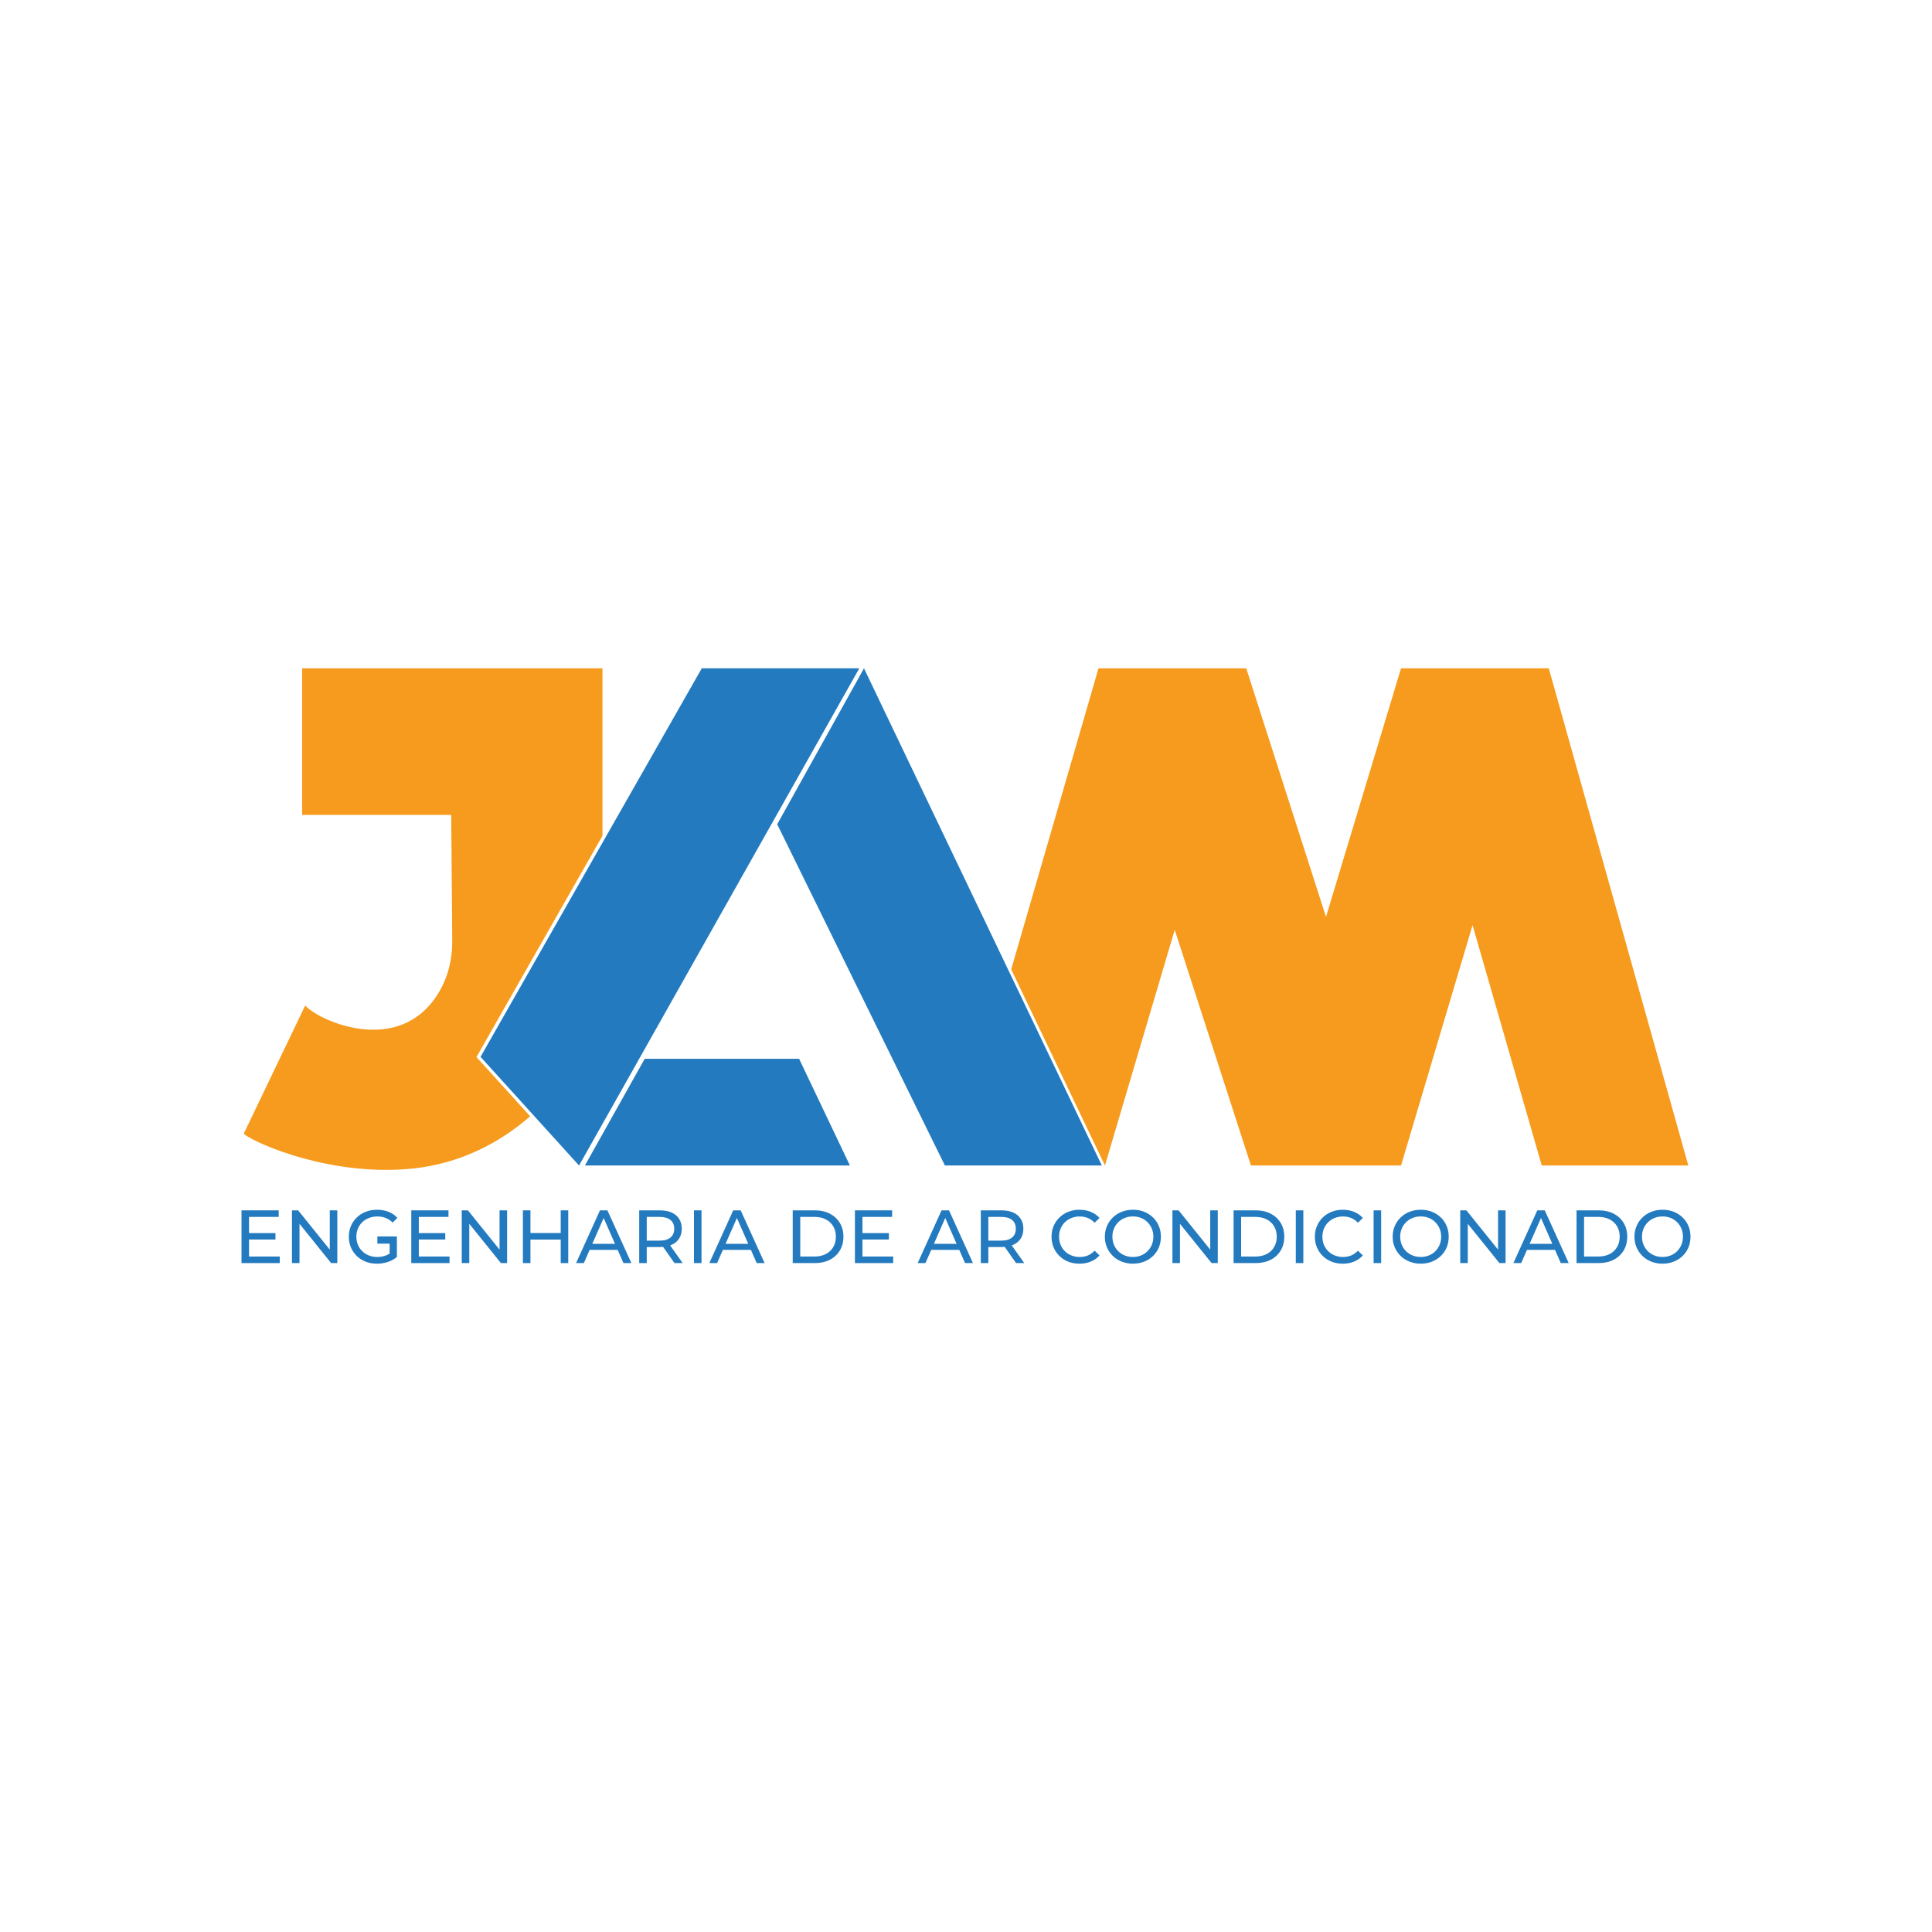 <?xml version="1.0" encoding="UTF-8"?>
<svg id="Camada_1" data-name="Camada 1" xmlns="http://www.w3.org/2000/svg" viewBox="0 0 4000 4000">
  <defs>
    <style>
      .cls-1 {
        fill: #f69b1d;
      }

      .cls-2 {
        fill: #237abf;
      }
    </style>
  </defs>
  <polygon class="cls-1" points="3495.49 2413.05 3206.59 1383.69 2900.69 1383.69 2745.32 1898.37 2580.23 1383.69 2274.33 1383.69 2093.59 2006.95 2287.69 2413.05 2432.14 1925.07 2589.94 2413.05 2900.69 2413.05 3048.78 1915.36 3192.02 2413.05 3495.49 2413.05"/>
  <polygon class="cls-2" points="1956.3 2413.05 2281.21 2413.05 1788.79 1383.69 1609.13 1706.58 1956.3 2413.05"/>
  <polygon class="cls-2" points="1779.08 1383.69 1198.84 2413.05 994.91 2188.08 1452.95 1383.69 1779.08 1383.69"/>
  <polygon class="cls-2" points="1210.98 2413.05 1759.65 2413.05 1654.45 2192.12 1334.8 2192.12 1210.98 2413.05"/>
  <path class="cls-1" d="M1247.4,1383.68H625.56v303.47h308.66l2.09,261.18c.34,38.1-9.04,76-29.07,108.44-82.41,133.59-251,54.42-275.28,24.88l-127.46,265.84c30.35,23.47,187.34,89.42,352.02,71.62,95.63-10.32,177.43-52.26,241.09-107.97l-111.14-122.6,260.91-458.24v-346.63Z"/>
  <path class="cls-2" d="M515.59,2601.5h63.63v13.57h-79.22v-109.16h77.04v13.56h-61.45v82.03Zm-1.4-48.5h56.14v13.26h-56.14v-13.26Z"/>
  <polygon class="cls-2" points="604.49 2615.07 604.49 2505.91 617.27 2505.91 689.48 2595.57 682.78 2595.57 682.78 2505.91 698.37 2505.91 698.37 2615.07 685.58 2615.07 613.38 2525.4 620.09 2525.4 620.09 2615.07 604.49 2615.07"/>
  <path class="cls-2" d="M780.4,2616.31c-8.42,0-16.16-1.38-23.24-4.13-7.07-2.75-13.2-6.65-18.4-11.69-5.21-5.04-9.26-10.94-12.17-17.7-2.91-6.76-4.37-14.2-4.37-22.3s1.46-15.54,4.37-22.3c2.91-6.76,6.99-12.66,12.24-17.7,5.25-5.04,11.41-8.94,18.48-11.69,7.07-2.75,14.87-4.13,23.4-4.13s16.53,1.4,23.7,4.21c7.18,2.81,13.26,7.01,18.25,12.63l-9.67,9.66c-4.47-4.36-9.33-7.57-14.58-9.58-5.25-2.03-10.95-3.05-17.08-3.05s-12.04,1.05-17.39,3.12c-5.35,2.08-9.98,4.99-13.88,8.74-3.9,3.74-6.91,8.19-9.04,13.33-2.13,5.15-3.2,10.74-3.2,16.76s1.07,11.46,3.2,16.61c2.13,5.15,5.15,9.62,9.04,13.41,3.9,3.8,8.5,6.74,13.8,8.81,5.3,2.08,11.07,3.12,17.31,3.12,5.82,0,11.4-.91,16.76-2.74,5.35-1.81,10.32-4.85,14.89-9.12l8.89,11.86c-5.41,4.57-11.72,8.03-18.94,10.37-7.23,2.34-14.69,3.5-22.38,3.5m26.35-15.9v-40.55h14.97v42.58l-14.97-2.03Zm13.71-25.58h-39.14v-14.97h37.28l1.86,14.97Z"/>
  <path class="cls-2" d="M867.1,2601.5h63.63v13.57h-79.22v-109.16h77.04v13.56h-61.45v82.03Zm-1.4-48.5h56.14v13.26h-56.14v-13.26Z"/>
  <polygon class="cls-2" points="956 2615.07 956 2505.91 968.78 2505.91 1040.99 2595.57 1034.29 2595.57 1034.29 2505.91 1049.88 2505.91 1049.88 2615.07 1037.09 2615.07 964.89 2525.4 971.6 2525.4 971.6 2615.07 956 2615.07"/>
  <path class="cls-2" d="M1098.22,2615.07h-15.6v-109.16h15.6v109.16Zm64.09-48.66h-65.66v-13.57h65.66v13.57Zm-1.4-60.5h15.6v109.16h-15.6v-109.16Z"/>
  <path class="cls-2" d="M1192.73,2615.07l49.44-109.17h15.44l49.59,109.17h-16.37l-44.14-100.43h6.24l-44.14,100.43h-16.06Zm21.05-27.29l4.21-12.48h61.44l4.53,12.48h-70.18Z"/>
  <path class="cls-2" d="M1323.41,2615.07v-109.16h42.57c9.57,0,17.73,1.5,24.49,4.52,6.76,3.02,11.96,7.38,15.6,13.1,3.63,5.71,5.46,12.52,5.46,20.43s-1.82,14.69-5.46,20.35c-3.64,5.66-8.84,10.01-15.6,13.02-6.76,3.02-14.92,4.52-24.49,4.52h-34l7.02-7.17v40.39h-15.6Zm15.6-38.83l-7.02-7.65h33.53c9.98,0,17.54-2.15,22.69-6.47,5.15-4.31,7.72-10.37,7.72-18.17s-2.58-13.83-7.72-18.09c-5.15-4.26-12.71-6.39-22.69-6.39h-33.53l7.02-7.8v64.56Zm57.39,38.83l-27.76-39.61h16.69l28.07,39.61h-17Z"/>
  <rect class="cls-2" x="1436.79" y="2505.91" width="15.6" height="109.16"/>
  <path class="cls-2" d="M1468.6,2615.07l49.44-109.17h15.44l49.59,109.17h-16.37l-44.14-100.43h6.24l-44.14,100.43h-16.06Zm21.05-27.29l4.21-12.48h61.44l4.53,12.48h-70.18Z"/>
  <path class="cls-2" d="M1641.23,2615.07v-109.17h46.01c11.65,0,21.91,2.29,30.81,6.87,8.89,4.58,15.8,10.97,20.74,19.18,4.94,8.21,7.41,17.72,7.41,28.54s-2.47,20.33-7.41,28.53c-4.94,8.22-11.85,14.61-20.74,19.19-8.89,4.58-19.16,6.87-30.81,6.87h-46.01Zm15.6-13.57h29.48c9.04,0,16.87-1.72,23.47-5.15,6.6-3.43,11.72-8.23,15.36-14.42,3.63-6.18,5.46-13.34,5.46-21.45s-1.82-15.38-5.46-21.52c-3.64-6.14-8.76-10.92-15.36-14.35-6.6-3.43-14.42-5.15-23.47-5.15h-29.48v82.03Z"/>
  <path class="cls-2" d="M1785.64,2601.5h63.63v13.57h-79.22v-109.16h77.04v13.56h-61.45v82.03Zm-1.4-48.5h56.14v13.26h-56.14v-13.26Z"/>
  <path class="cls-2" d="M1899.96,2615.07l49.44-109.17h15.44l49.59,109.17h-16.37l-44.14-100.43h6.24l-44.14,100.43h-16.06Zm21.05-27.29l4.21-12.48h61.44l4.52,12.48h-70.18Z"/>
  <path class="cls-2" d="M2030.65,2615.07v-109.16h42.57c9.56,0,17.73,1.5,24.49,4.52,6.76,3.02,11.95,7.38,15.6,13.1,3.63,5.71,5.45,12.52,5.45,20.43s-1.81,14.69-5.45,20.35c-3.65,5.66-8.84,10.01-15.6,13.02-6.76,3.02-14.92,4.52-24.49,4.52h-34l7.01-7.17v40.39h-15.58Zm15.58-38.83l-7.01-7.65h33.52c9.98,0,17.54-2.15,22.69-6.47,5.15-4.31,7.72-10.37,7.72-18.17s-2.57-13.83-7.72-18.09c-5.15-4.26-12.71-6.39-22.69-6.39h-33.52l7.01-7.8v64.56Zm57.4,38.83l-27.76-39.61h16.68l28.07,39.61h-16.99Z"/>
  <path class="cls-2" d="M2234.78,2616.31c-8.32,0-15.98-1.38-23-4.13-7.02-2.76-13.11-6.66-18.25-11.7-5.15-5.04-9.18-10.94-12.08-17.7-2.91-6.76-4.37-14.19-4.37-22.29s1.46-15.54,4.37-22.3c2.9-6.76,6.96-12.66,12.17-17.7,5.19-5.04,11.3-8.94,18.32-11.69,7.02-2.76,14.69-4.14,23-4.14s16.2,1.44,23.31,4.3c7.12,2.86,13.18,7.09,18.17,12.71l-10.14,9.83c-4.16-4.37-8.84-7.61-14.03-9.74-5.21-2.13-10.76-3.2-16.69-3.2s-11.83,1.04-17.08,3.12c-5.25,2.08-9.8,4.99-13.64,8.74-3.85,3.74-6.84,8.19-8.98,13.33-2.13,5.15-3.19,10.74-3.19,16.77s1.06,11.61,3.19,16.76c2.14,5.15,5.13,9.59,8.98,13.33,3.84,3.74,8.39,6.66,13.64,8.73,5.25,2.08,10.94,3.12,17.08,3.12s11.48-1.07,16.69-3.2c5.19-2.13,9.87-5.43,14.03-9.9l10.14,9.83c-4.99,5.61-11.05,9.88-18.17,12.79-7.11,2.91-14.94,4.36-23.47,4.36"/>
  <path class="cls-2" d="M2345.66,2616.32c-8.32,0-16.04-1.4-23.16-4.21-7.12-2.81-13.28-6.73-18.48-11.77-5.2-5.04-9.26-10.95-12.17-17.71-2.91-6.75-4.36-14.13-4.36-22.14s1.46-15.38,4.36-22.15c2.91-6.76,6.97-12.66,12.17-17.7,5.2-5.04,11.33-8.97,18.4-11.77,7.07-2.81,14.82-4.21,23.23-4.21s15.99,1.38,23,4.13c7.02,2.75,13.15,6.66,18.41,11.7,5.25,5.04,9.3,10.94,12.16,17.7,2.86,6.76,4.29,14.19,4.29,22.29s-1.43,15.54-4.29,22.3c-2.86,6.76-6.91,12.66-12.16,17.7-5.26,5.04-11.39,8.94-18.41,11.69-7.01,2.76-14.69,4.13-23,4.13m0-13.88c6.04,0,11.63-1.04,16.76-3.12,5.15-2.08,9.62-5.01,13.42-8.81,3.79-3.79,6.76-8.23,8.88-13.33,2.13-5.1,3.2-10.66,3.2-16.69s-1.07-11.59-3.2-16.68c-2.12-5.09-5.09-9.54-8.88-13.34-3.8-3.79-8.27-6.73-13.42-8.81-5.14-2.08-10.73-3.12-16.76-3.12s-11.77,1.04-16.92,3.12c-5.14,2.08-9.64,5.02-13.49,8.81-3.84,3.8-6.83,8.25-8.97,13.34-2.13,5.1-3.19,10.66-3.19,16.68s1.06,11.59,3.19,16.69c2.14,5.09,5.13,9.54,8.97,13.33,3.85,3.8,8.35,6.74,13.49,8.81,5.15,2.08,10.79,3.12,16.92,3.12"/>
  <polygon class="cls-2" points="2427.38 2615.07 2427.38 2505.91 2440.17 2505.91 2512.38 2595.57 2505.67 2595.57 2505.67 2505.91 2521.27 2505.91 2521.27 2615.07 2508.47 2615.07 2436.27 2525.4 2442.98 2525.4 2442.98 2615.07 2427.38 2615.07"/>
  <path class="cls-2" d="M2554,2615.07v-109.17h46.01c11.64,0,21.91,2.29,30.8,6.87,8.89,4.58,15.8,10.97,20.74,19.18,4.94,8.21,7.41,17.72,7.41,28.54s-2.47,20.33-7.41,28.53c-4.94,8.22-11.84,14.61-20.74,19.19-8.89,4.58-19.16,6.87-30.8,6.87h-46.01Zm15.6-13.57h29.48c9.05,0,16.87-1.72,23.48-5.15,6.6-3.43,11.72-8.23,15.36-14.42,3.64-6.18,5.46-13.34,5.46-21.45s-1.81-15.38-5.46-21.52c-3.63-6.14-8.76-10.92-15.36-14.35-6.61-3.43-14.42-5.15-23.48-5.15h-29.48v82.03Z"/>
  <rect class="cls-2" x="2682.82" y="2505.91" width="15.6" height="109.16"/>
  <path class="cls-2" d="M2779.98,2616.31c-8.32,0-15.98-1.38-23-4.13-7.02-2.76-13.11-6.66-18.25-11.7-5.15-5.04-9.18-10.94-12.08-17.7-2.91-6.76-4.37-14.19-4.37-22.29s1.46-15.54,4.37-22.3c2.9-6.76,6.96-12.66,12.17-17.7,5.19-5.04,11.3-8.94,18.32-11.69,7.02-2.76,14.69-4.14,23-4.14s16.2,1.44,23.31,4.3c7.12,2.86,13.18,7.09,18.17,12.71l-10.14,9.83c-4.16-4.37-8.84-7.61-14.03-9.74-5.21-2.13-10.76-3.2-16.69-3.2s-11.83,1.04-17.08,3.12c-5.25,2.08-9.8,4.99-13.64,8.74-3.85,3.74-6.84,8.19-8.98,13.33-2.13,5.15-3.19,10.74-3.19,16.77s1.06,11.61,3.19,16.76c2.14,5.15,5.13,9.59,8.98,13.33,3.84,3.74,8.39,6.66,13.64,8.73,5.25,2.08,10.94,3.12,17.08,3.12s11.48-1.07,16.69-3.2c5.19-2.13,9.87-5.43,14.03-9.9l10.14,9.83c-4.99,5.61-11.05,9.88-18.17,12.79-7.11,2.91-14.94,4.36-23.47,4.36"/>
  <rect class="cls-2" x="2843.92" y="2505.91" width="15.6" height="109.16"/>
  <path class="cls-2" d="M2941.54,2616.32c-8.32,0-16.04-1.4-23.16-4.21-7.12-2.81-13.28-6.73-18.48-11.77-5.2-5.04-9.26-10.95-12.17-17.71-2.91-6.75-4.36-14.13-4.36-22.14s1.46-15.38,4.36-22.15c2.91-6.76,6.97-12.66,12.17-17.7,5.2-5.04,11.33-8.97,18.4-11.77,7.07-2.81,14.82-4.21,23.23-4.21s15.99,1.38,23,4.13c7.02,2.75,13.15,6.66,18.41,11.7,5.25,5.04,9.3,10.94,12.16,17.7,2.86,6.76,4.29,14.19,4.29,22.29s-1.43,15.54-4.29,22.3c-2.86,6.76-6.91,12.66-12.16,17.7-5.26,5.04-11.39,8.94-18.41,11.69-7.01,2.76-14.69,4.13-23,4.13m0-13.88c6.04,0,11.63-1.04,16.76-3.12,5.15-2.08,9.62-5.01,13.42-8.81,3.79-3.79,6.76-8.23,8.88-13.33,2.13-5.1,3.2-10.66,3.2-16.69s-1.07-11.59-3.2-16.68c-2.12-5.09-5.09-9.54-8.88-13.34-3.8-3.79-8.27-6.73-13.42-8.81-5.14-2.08-10.73-3.12-16.76-3.12s-11.77,1.04-16.92,3.12c-5.14,2.08-9.64,5.02-13.49,8.81-3.84,3.8-6.83,8.25-8.97,13.34-2.13,5.1-3.19,10.66-3.19,16.68s1.06,11.59,3.19,16.69c2.14,5.09,5.13,9.54,8.97,13.33,3.85,3.8,8.35,6.74,13.49,8.81,5.15,2.08,10.79,3.12,16.92,3.12"/>
  <polygon class="cls-2" points="3023.26 2615.07 3023.26 2505.91 3036.04 2505.91 3108.25 2595.57 3101.54 2595.57 3101.54 2505.91 3117.14 2505.91 3117.14 2615.07 3104.35 2615.07 3032.15 2525.4 3038.86 2525.4 3038.86 2615.07 3023.26 2615.07"/>
  <path class="cls-2" d="M3133.36,2615.07l49.44-109.17h15.44l49.6,109.17h-16.38l-44.13-100.43h6.24l-44.14,100.43h-16.06Zm21.05-27.29l4.21-12.48h61.44l4.52,12.48h-70.18Z"/>
  <path class="cls-2" d="M3264.04,2615.07v-109.17h46.01c11.64,0,21.91,2.29,30.8,6.87,8.89,4.58,15.8,10.97,20.74,19.18,4.94,8.21,7.41,17.72,7.41,28.54s-2.47,20.33-7.41,28.53c-4.94,8.22-11.84,14.61-20.74,19.19-8.89,4.58-19.16,6.87-30.8,6.87h-46.01Zm15.6-13.57h29.48c9.05,0,16.87-1.72,23.48-5.15,6.6-3.43,11.72-8.23,15.36-14.42,3.64-6.18,5.46-13.34,5.46-21.45s-1.81-15.38-5.46-21.52c-3.63-6.14-8.76-10.92-15.36-14.35-6.61-3.43-14.42-5.15-23.48-5.15h-29.48v82.03Z"/>
  <path class="cls-2" d="M3442.14,2616.32c-8.32,0-16.04-1.4-23.16-4.21-7.12-2.81-13.28-6.73-18.48-11.77-5.2-5.04-9.26-10.95-12.17-17.71-2.91-6.75-4.36-14.13-4.36-22.14s1.46-15.38,4.36-22.15c2.91-6.76,6.97-12.66,12.17-17.7,5.2-5.04,11.33-8.97,18.4-11.77,7.07-2.81,14.82-4.21,23.23-4.21s15.99,1.38,23,4.13c7.02,2.75,13.15,6.66,18.41,11.7,5.25,5.04,9.3,10.94,12.16,17.7,2.86,6.76,4.29,14.19,4.29,22.29s-1.43,15.54-4.29,22.3c-2.86,6.76-6.91,12.66-12.16,17.7-5.26,5.04-11.39,8.94-18.41,11.69-7.01,2.76-14.69,4.13-23,4.13m0-13.88c6.04,0,11.63-1.04,16.76-3.12,5.15-2.08,9.62-5.01,13.42-8.81,3.79-3.79,6.76-8.23,8.88-13.33,2.13-5.1,3.2-10.66,3.2-16.69s-1.07-11.59-3.2-16.68c-2.12-5.09-5.09-9.54-8.88-13.34-3.8-3.79-8.27-6.73-13.42-8.81-5.14-2.08-10.73-3.12-16.76-3.12s-11.77,1.04-16.92,3.12c-5.14,2.08-9.64,5.02-13.49,8.81-3.84,3.8-6.83,8.25-8.97,13.34-2.13,5.1-3.19,10.66-3.19,16.68s1.06,11.59,3.19,16.69c2.14,5.09,5.13,9.54,8.97,13.33,3.85,3.8,8.35,6.74,13.49,8.81,5.15,2.08,10.79,3.12,16.92,3.12"/>
</svg>
